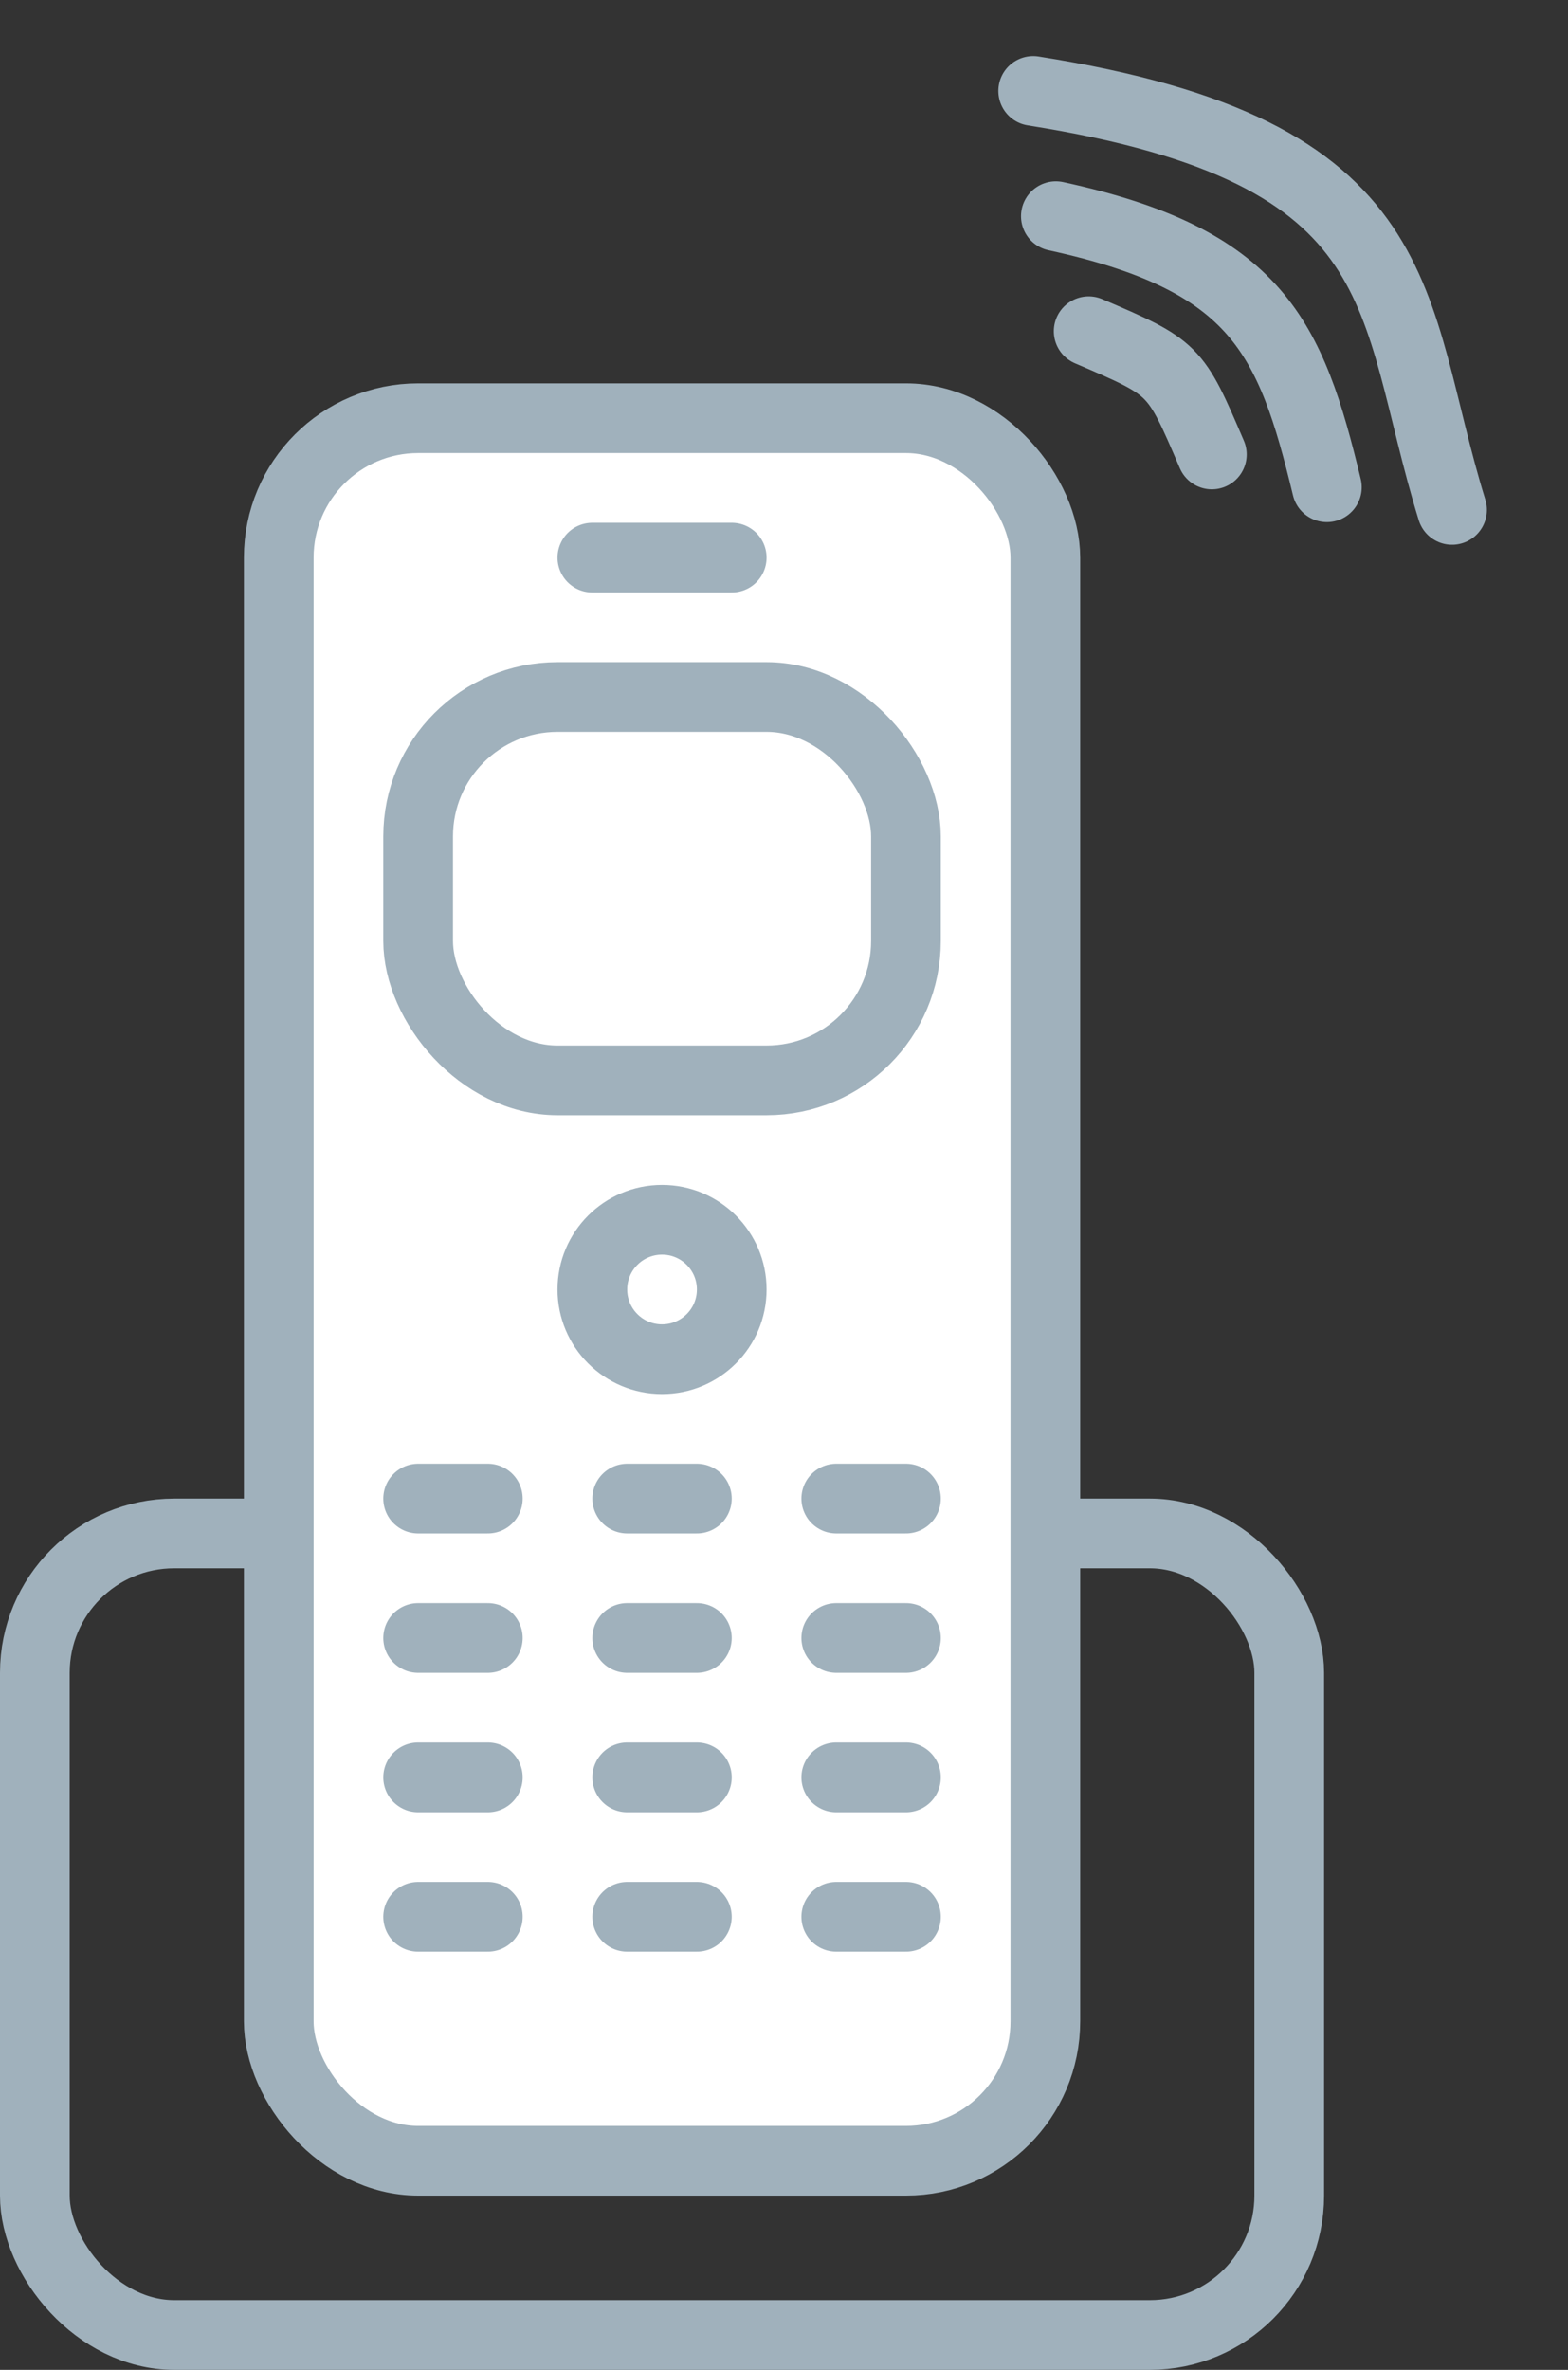 <svg width="45" height="68" viewBox="0 0 45 68" fill="none" xmlns="http://www.w3.org/2000/svg">
<rect x="0" y="0" width="45" height="68" fill="#333333" stroke="none"/>
<rect x="1" y="44" width="36" height="23" rx="4" stroke="#A0B1BC" stroke-width="2"/>
<rect x="8" y="12" width="22" height="50" rx="4" fill="white" stroke="#A0B1BC" stroke-width="2"/>
<rect x="12" y="20" width="14" height="11" rx="4" stroke="#A0B1BC" stroke-width="2"/>
<circle cx="19" cy="37" r="2" stroke="#A0B1BC" stroke-width="2"/>
<line x1="12" y1="43" x2="14" y2="43" stroke="#A0B1BC" stroke-width="2" stroke-linecap="round"/>
<line x1="24" y1="43" x2="26" y2="43" stroke="#A0B1BC" stroke-width="2" stroke-linecap="round"/>
<line x1="17" y1="16" x2="21" y2="16" stroke="#A0B1BC" stroke-width="2" stroke-linecap="round"/>
<line x1="18" y1="43" x2="20" y2="43" stroke="#A0B1BC" stroke-width="2" stroke-linecap="round"/>
<line x1="12" y1="47" x2="14" y2="47" stroke="#A0B1BC" stroke-width="2" stroke-linecap="round"/>
<line x1="24" y1="47" x2="26" y2="47" stroke="#A0B1BC" stroke-width="2" stroke-linecap="round"/>
<line x1="18" y1="47" x2="20" y2="47" stroke="#A0B1BC" stroke-width="2" stroke-linecap="round"/>
<line x1="12" y1="51" x2="14" y2="51" stroke="#A0B1BC" stroke-width="2" stroke-linecap="round"/>
<line x1="24" y1="51" x2="26" y2="51" stroke="#A0B1BC" stroke-width="2" stroke-linecap="round"/>
<line x1="18" y1="51" x2="20" y2="51" stroke="#A0B1BC" stroke-width="2" stroke-linecap="round"/>
<line x1="12" y1="55" x2="14" y2="55" stroke="#A0B1BC" stroke-width="2" stroke-linecap="round"/>
<line x1="24" y1="55" x2="26" y2="55" stroke="#A0B1BC" stroke-width="2" stroke-linecap="round"/>
<line x1="18" y1="55" x2="20" y2="55" stroke="#A0B1BC" stroke-width="2" stroke-linecap="round"/>
<path d="M30.302 6.203C36.078 7.456 37.038 9.661 38.08 13.981" stroke="#A0B1BC" stroke-width="2" stroke-linecap="round"/>
<path d="M29.651 2.61C40.748 4.361 39.84 8.702 41.672 14.631" stroke="#A0B1BC" stroke-width="2" stroke-linecap="round"/>
<path d="M31.243 9.504C33.718 10.565 33.718 10.565 34.779 13.04" stroke="#A0B1BC" stroke-width="2" stroke-linecap="round"/>
</svg>
